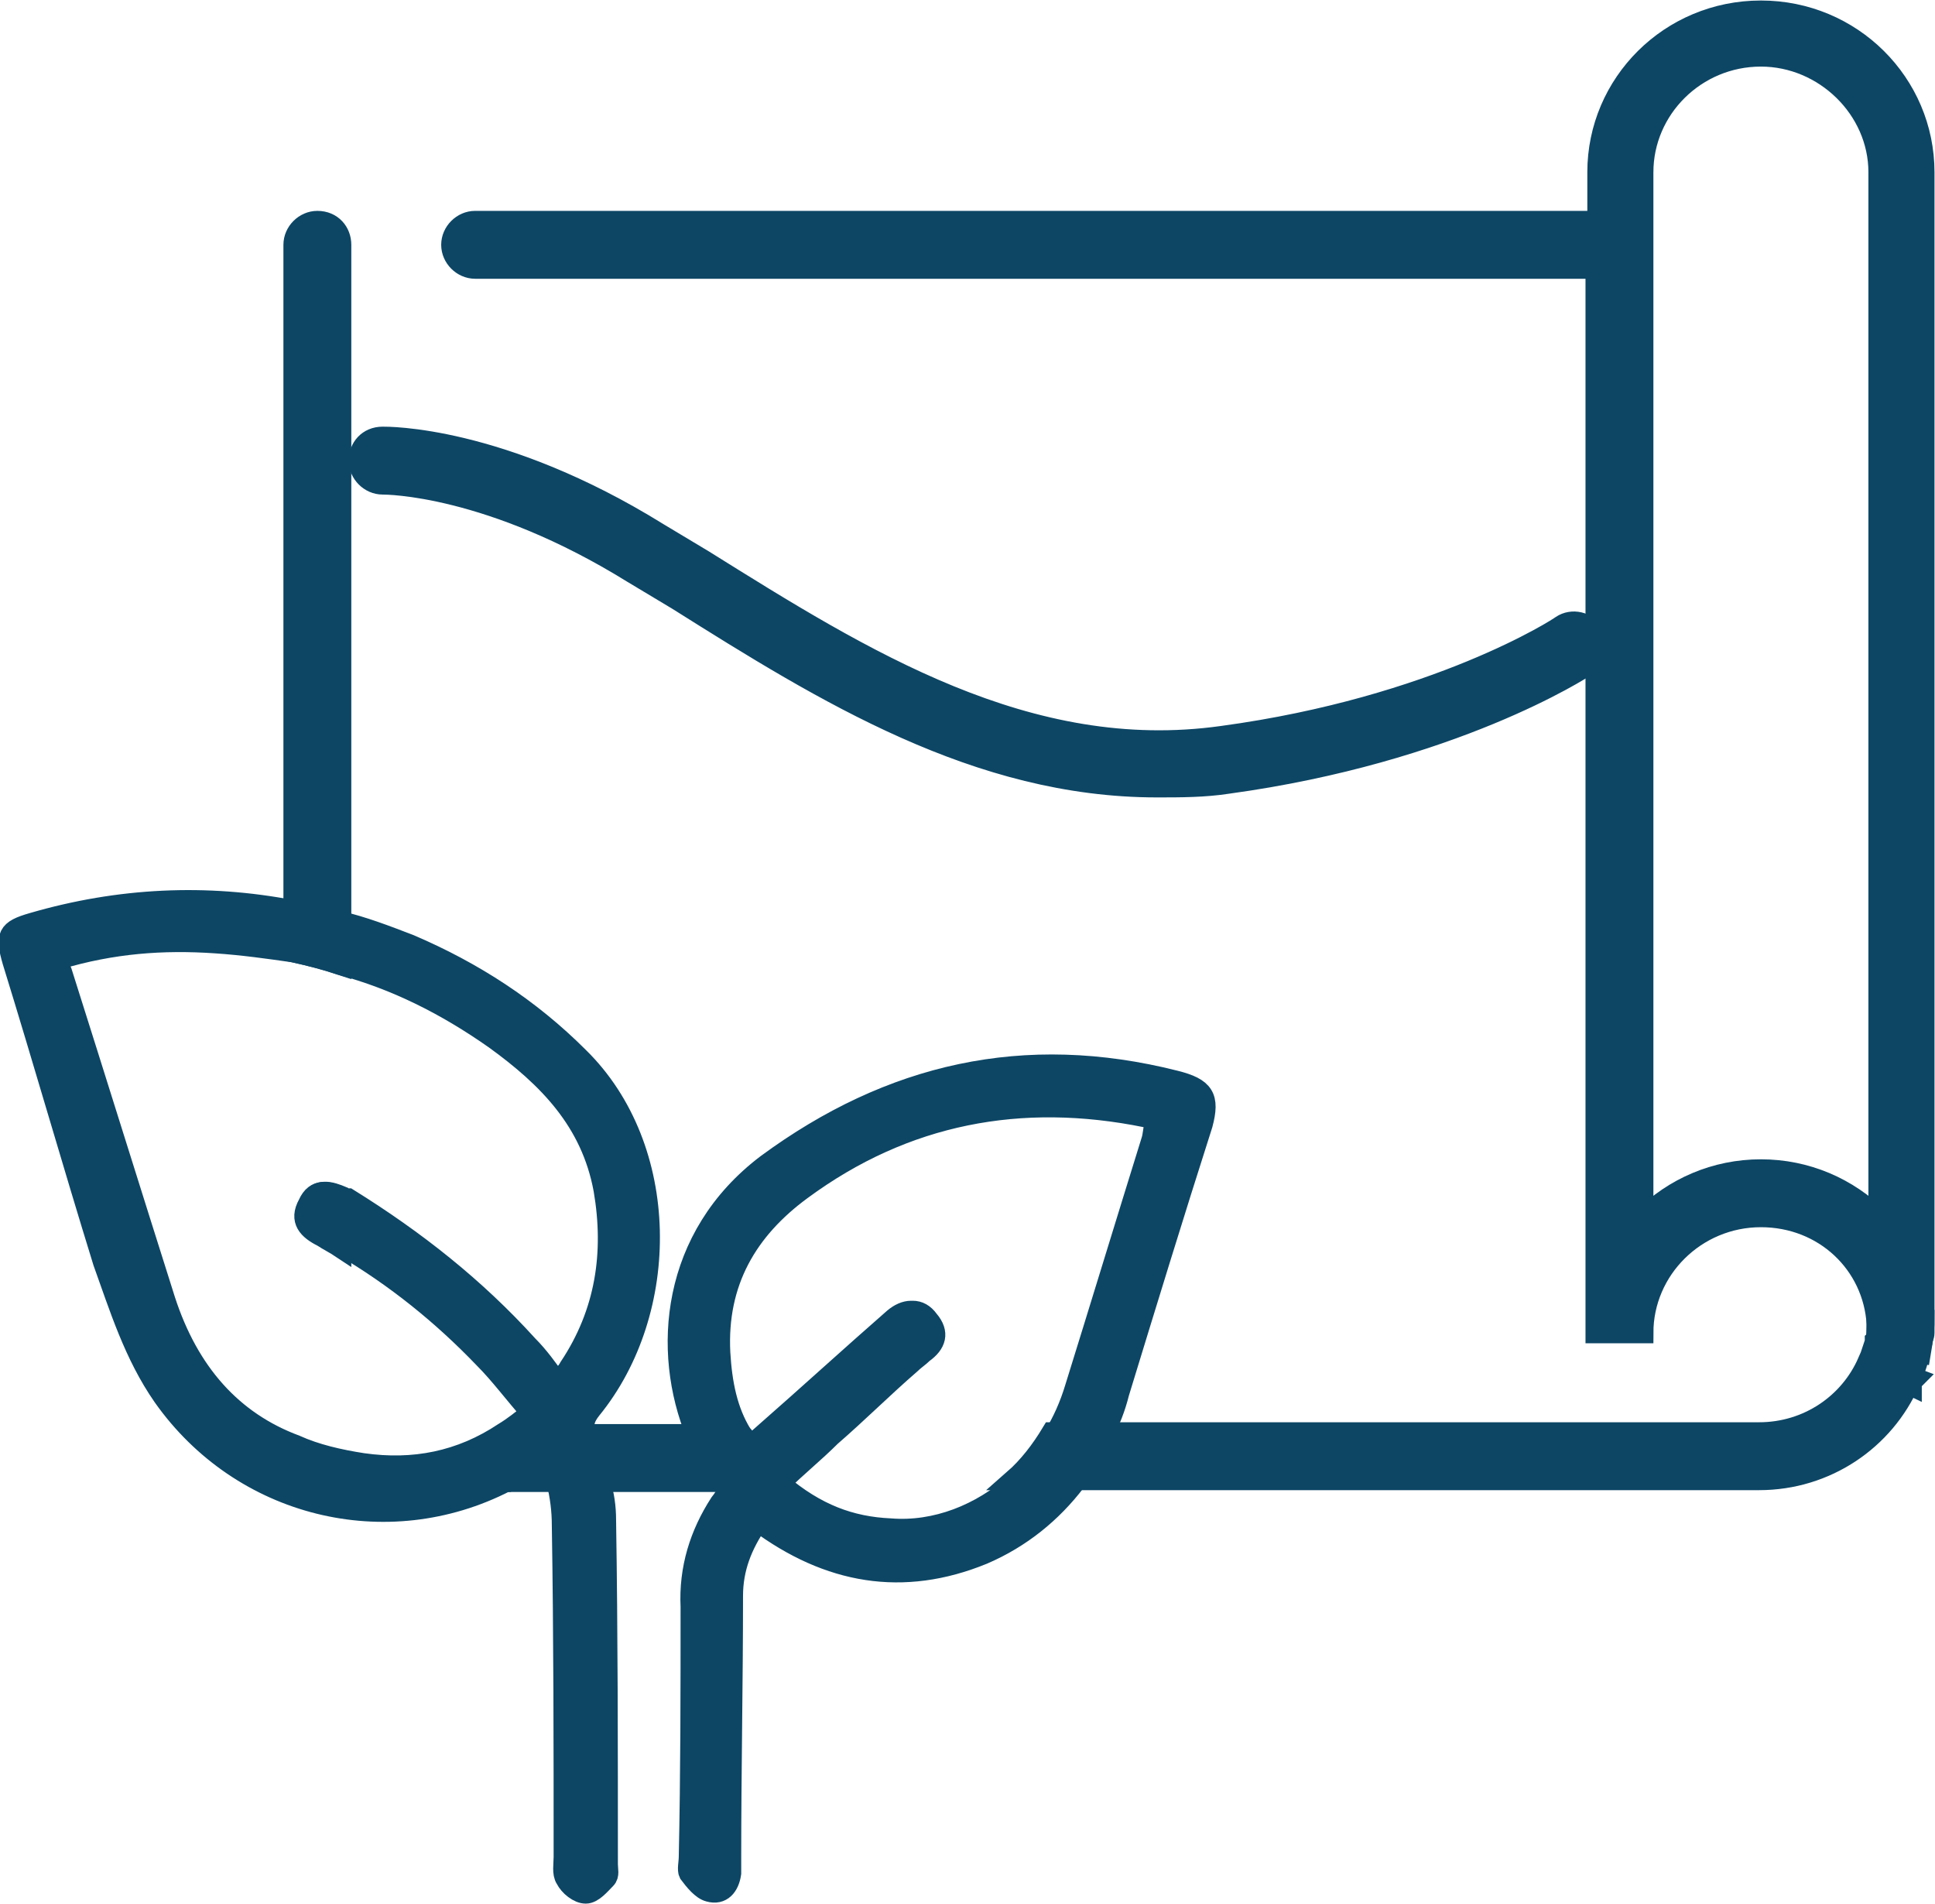 <?xml version="1.0" encoding="utf-8"?>
<!-- Generator: Adobe Illustrator 28.1.0, SVG Export Plug-In . SVG Version: 6.00 Build 0)  -->
<svg version="1.1" id="Layer_1" xmlns="http://www.w3.org/2000/svg" xmlns:xlink="http://www.w3.org/1999/xlink" x="0px" y="0px"
	 viewBox="0 0 106.7 105" style="enable-background:new 0 0 106.7 105;" xml:space="preserve">
<style type="text/css">
	.st0{fill:#0D4665;stroke:#0D4665;stroke-width:1.144;stroke-miterlimit:10;}
</style>
<path class="st0" d="M105.9,74.6l-2.5-0.5c0.1-0.4,0.1-0.8,0.1-1.3h2.6C106.1,73.4,106,74,105.9,74.6L105.9,74.6z"/>
<path class="st0" d="M105.4,76.4l-2.3-1.1l0.1-0.2l2.4,0.9C105.5,76.1,105.4,76.2,105.4,76.4L105.4,76.4z"/>
<path class="st0" d="M97.1,0.6c-5,0-9,4-9,8.9v2.7H26.2c-0.7,0-1.3,0.6-1.3,1.3c0,0.7,0.6,1.3,1.3,1.3H88v58.7h2.6
	c0-3.5,2.9-6.4,6.5-6.4c3.5,0,6.2,2.6,6.4,5.9c0,0,0,0,0,0l0,0c0,0,0,0,0,0.1c0,0.1,0,0.2,0,0.3c0,0.2,0,0.4-0.1,0.5
	c0,0,0,0.1,0,0.1c-0.1,0.3-0.2,0.6-0.3,0.9c0,0.1,0,0.2-0.1,0.2c-1,2.3-3.3,3.9-6,3.9h-39c-0.6,1-1.3,1.9-2.1,2.6h41.1
	c3.7,0,6.9-2.2,8.3-5.4c0.1-0.1,0.1-0.3,0.2-0.5c0.2-0.4,0.3-0.9,0.4-1.3c0-0.2,0.1-0.3,0.1-0.5V74c0-0.2,0.1-0.3,0.1-0.5
	c0,0,0-0.1,0-0.1V9.5C106.1,4.6,102.1,0.6,97.1,0.6z M97.1,64.5c-2.5,0-4.8,1-6.5,2.7V9.5c0-3.5,2.9-6.4,6.5-6.4
	c3.5,0,6.5,2.9,6.5,6.4v57.7C101.9,65.5,99.6,64.5,97.1,64.5z M42.2,79.1c-0.3,0.2-0.5,0.5-0.8,0.7c-0.2-0.2-0.3-0.5-0.5-0.7H27.7
	c-2.4,1.6-5,2.1-7.8,1.7c-1.3-0.2-2.6-0.5-3.7-1v1.9H43c0.9-0.9,1.9-1.7,2.8-2.6C45.7,79.1,42.2,79.1,42.2,79.1z M17,66.4
	c-0.5,0.9,0,1.4,0.8,1.8c0.3,0.2,0.7,0.4,1,0.6V66C18.1,65.7,17.4,65.5,17,66.4z M17.5,12.2c-0.7,0-1.3,0.6-1.3,1.3v39
	c0.9,0.2,1.7,0.4,2.6,0.7V13.5C18.8,12.8,18.3,12.2,17.5,12.2z"/>
<path class="st0" d="M63.8,43.4c-9.9,0-18.3-5.2-26.4-10.3l-2.5-1.5c-7.9-4.9-13.6-4.9-13.8-4.9l0,0c-0.7,0-1.3-0.6-1.3-1.3
	c0-0.7,0.5-1.3,1.3-1.3c0.2,0,6.5-0.1,15.2,5.3l2.5,1.5c8.8,5.5,17.9,11.2,28.6,9.7C79.2,39,86,34.6,86.1,34.5
	c0.6-0.4,1.4-0.2,1.8,0.4s0.2,1.4-0.4,1.8c-0.3,0.2-7.4,4.8-19.8,6.5C66.4,43.4,65.1,43.4,63.8,43.4L63.8,43.4z"/>
<path class="st0" d="M33.4,83.8c0-0.7-0.1-1.4-0.3-2c-0.2-0.8-0.4-1.5-0.7-2.3c0-0.1-0.1-0.2-0.1-0.3c-0.2-0.6-0.1-1,0.3-1.5
	c4.4-5.4,4.4-14.4-0.7-19.4c-2.7-2.7-5.8-4.7-9.3-6.2c-1.3-0.5-2.6-1-3.9-1.3c-0.8-0.2-1.7-0.5-2.6-0.6c-4.7-0.9-9.5-0.7-14.3,0.7
	c-1.4,0.4-1.5,0.7-1.1,2.1c1.7,5.5,3.3,11.1,5,16.6C6.6,72.1,7.4,74.7,9,77c4.3,6.1,12.3,8.1,18.9,4.7c0,0,0.1,0,0.1,0
	c0.7-0.4,1.5-0.9,2.4-1.5c0.1,0.5,0.2,1.1,0.3,1.5c0.2,0.8,0.3,1.6,0.3,2.4c0.1,6.1,0.1,12.2,0.1,18.3c0,0.4-0.1,0.9,0.1,1.2
	c0.2,0.4,0.7,0.8,1.1,0.8c0.4,0,0.8-0.5,1.1-0.8c0.2-0.2,0.1-0.5,0.1-0.8C33.5,96.4,33.5,90.1,33.4,83.8L33.4,83.8z M9.1,71.7
	c-1.9-6-3.8-12.1-5.7-18.1c-0.1-0.2-0.1-0.5-0.2-0.7C6.2,52,9,51.8,11.9,52c1.5,0.1,2.9,0.3,4.3,0.5c0.9,0.2,1.7,0.4,2.6,0.7
	c3,0.8,5.8,2.2,8.5,4.1c2.9,2.1,5.3,4.5,6,8.3c0.6,3.5,0.1,6.8-1.9,9.8c-0.1,0.2-0.3,0.4-0.4,0.6c0,0.1-0.2,0.1-0.3,0.2
	c-0.5-0.7-1-1.4-1.6-2c-2.9-3.2-6.2-5.8-9.9-8.1c0,0-0.1,0-0.1,0c0,0-0.1,0-0.2-0.1c-0.7-0.3-1.4-0.5-1.8,0.3
	c-0.5,0.9,0,1.4,0.8,1.8c0.3,0.2,0.7,0.4,1,0.6c2.9,1.7,5.5,3.8,7.8,6.2c0.9,0.9,1.7,2,2.6,3c-0.5,0.4-1,0.8-1.5,1.1
	c-2.4,1.6-5,2.1-7.8,1.7c-1.3-0.2-2.6-0.5-3.7-1C12.8,78.4,10.4,75.7,9.1,71.7z"/>
<path class="st0" d="M51.1,72.8c-0.5-0.7-1.2-0.6-1.8-0.1c-2.4,2.1-4.7,4.2-7.2,6.4h3.6c1.5-1.3,2.9-2.7,4.4-4
	c0.2-0.2,0.5-0.4,0.7-0.6C51.5,74.1,51.7,73.4,51.1,72.8z M51.1,72.8c-0.5-0.7-1.2-0.6-1.8-0.1c-2.4,2.1-4.7,4.2-7.2,6.4h3.6
	c1.5-1.3,2.9-2.7,4.4-4c0.2-0.2,0.5-0.4,0.7-0.6C51.5,74.1,51.7,73.4,51.1,72.8z M64.8,59.6c-8.3-2.1-15.7-0.4-22.5,4.6
	c-5.3,4-5.8,10.3-3.9,14.9c0.3,0.8,0.8,1.6,1.3,2.3c0.1,0.1,0.1,0.2,0.2,0.2c0.3,0.5,0.2,0.8-0.2,1.3c-1.1,1.7-1.7,3.6-1.6,5.7
	c0,4.6,0,9.2-0.1,13.8c0,0.3-0.1,0.7,0,0.9c0.3,0.4,0.7,0.9,1.1,1c0.7,0.2,1.1-0.3,1.2-1c0-0.3,0-0.6,0-0.8c0-4.9,0.1-9.7,0.1-14.5
	c0-1.5,0.5-2.8,1.4-4.1c3.9,2.9,8,3.6,12.4,1.8c2.1-0.9,3.8-2.3,5.1-4c0.6-0.8,1.1-1.7,1.5-2.6c0.4-0.7,0.7-1.5,0.9-2.3
	c1.5-4.9,3-9.8,4.6-14.8C66.7,60.5,66.4,60,64.8,59.6z M63.5,62.9c-1.4,4.5-2.8,9.1-4.2,13.6c-0.3,1-0.7,1.9-1.2,2.7
	c-0.6,1-1.3,1.9-2.1,2.6c-1.9,1.7-4.4,2.7-6.9,2.5c-2.2-0.1-4.1-0.8-6.1-2.5h0c0.9-0.9,1.9-1.7,2.8-2.6c1.5-1.3,2.9-2.7,4.4-4
	c0.2-0.2,0.5-0.4,0.7-0.6c0.7-0.5,0.9-1.1,0.3-1.8c-0.5-0.7-1.2-0.6-1.8-0.1c-2.4,2.1-4.7,4.2-7.2,6.4c-0.3,0.2-0.5,0.5-0.8,0.7
	c-0.2-0.2-0.3-0.5-0.5-0.7c-0.8-1.3-1.1-2.8-1.2-4.5c-0.2-3.9,1.5-6.8,4.5-9c5.7-4.2,12.1-5.4,19-4c0.2,0,0.3,0.1,0.4,0.1
	c0,0,0,0.1,0.1,0.2C63.6,62.2,63.6,62.6,63.5,62.9z M51.1,72.8c-0.5-0.7-1.2-0.6-1.8-0.1c-2.4,2.1-4.7,4.2-7.2,6.4h3.6
	c1.5-1.3,2.9-2.7,4.4-4c0.2-0.2,0.5-0.4,0.7-0.6C51.5,74.1,51.7,73.4,51.1,72.8z"/>
<g id="Layer_2_00000155138274517476287760000003332079673100768935_">
</g>
</svg>
